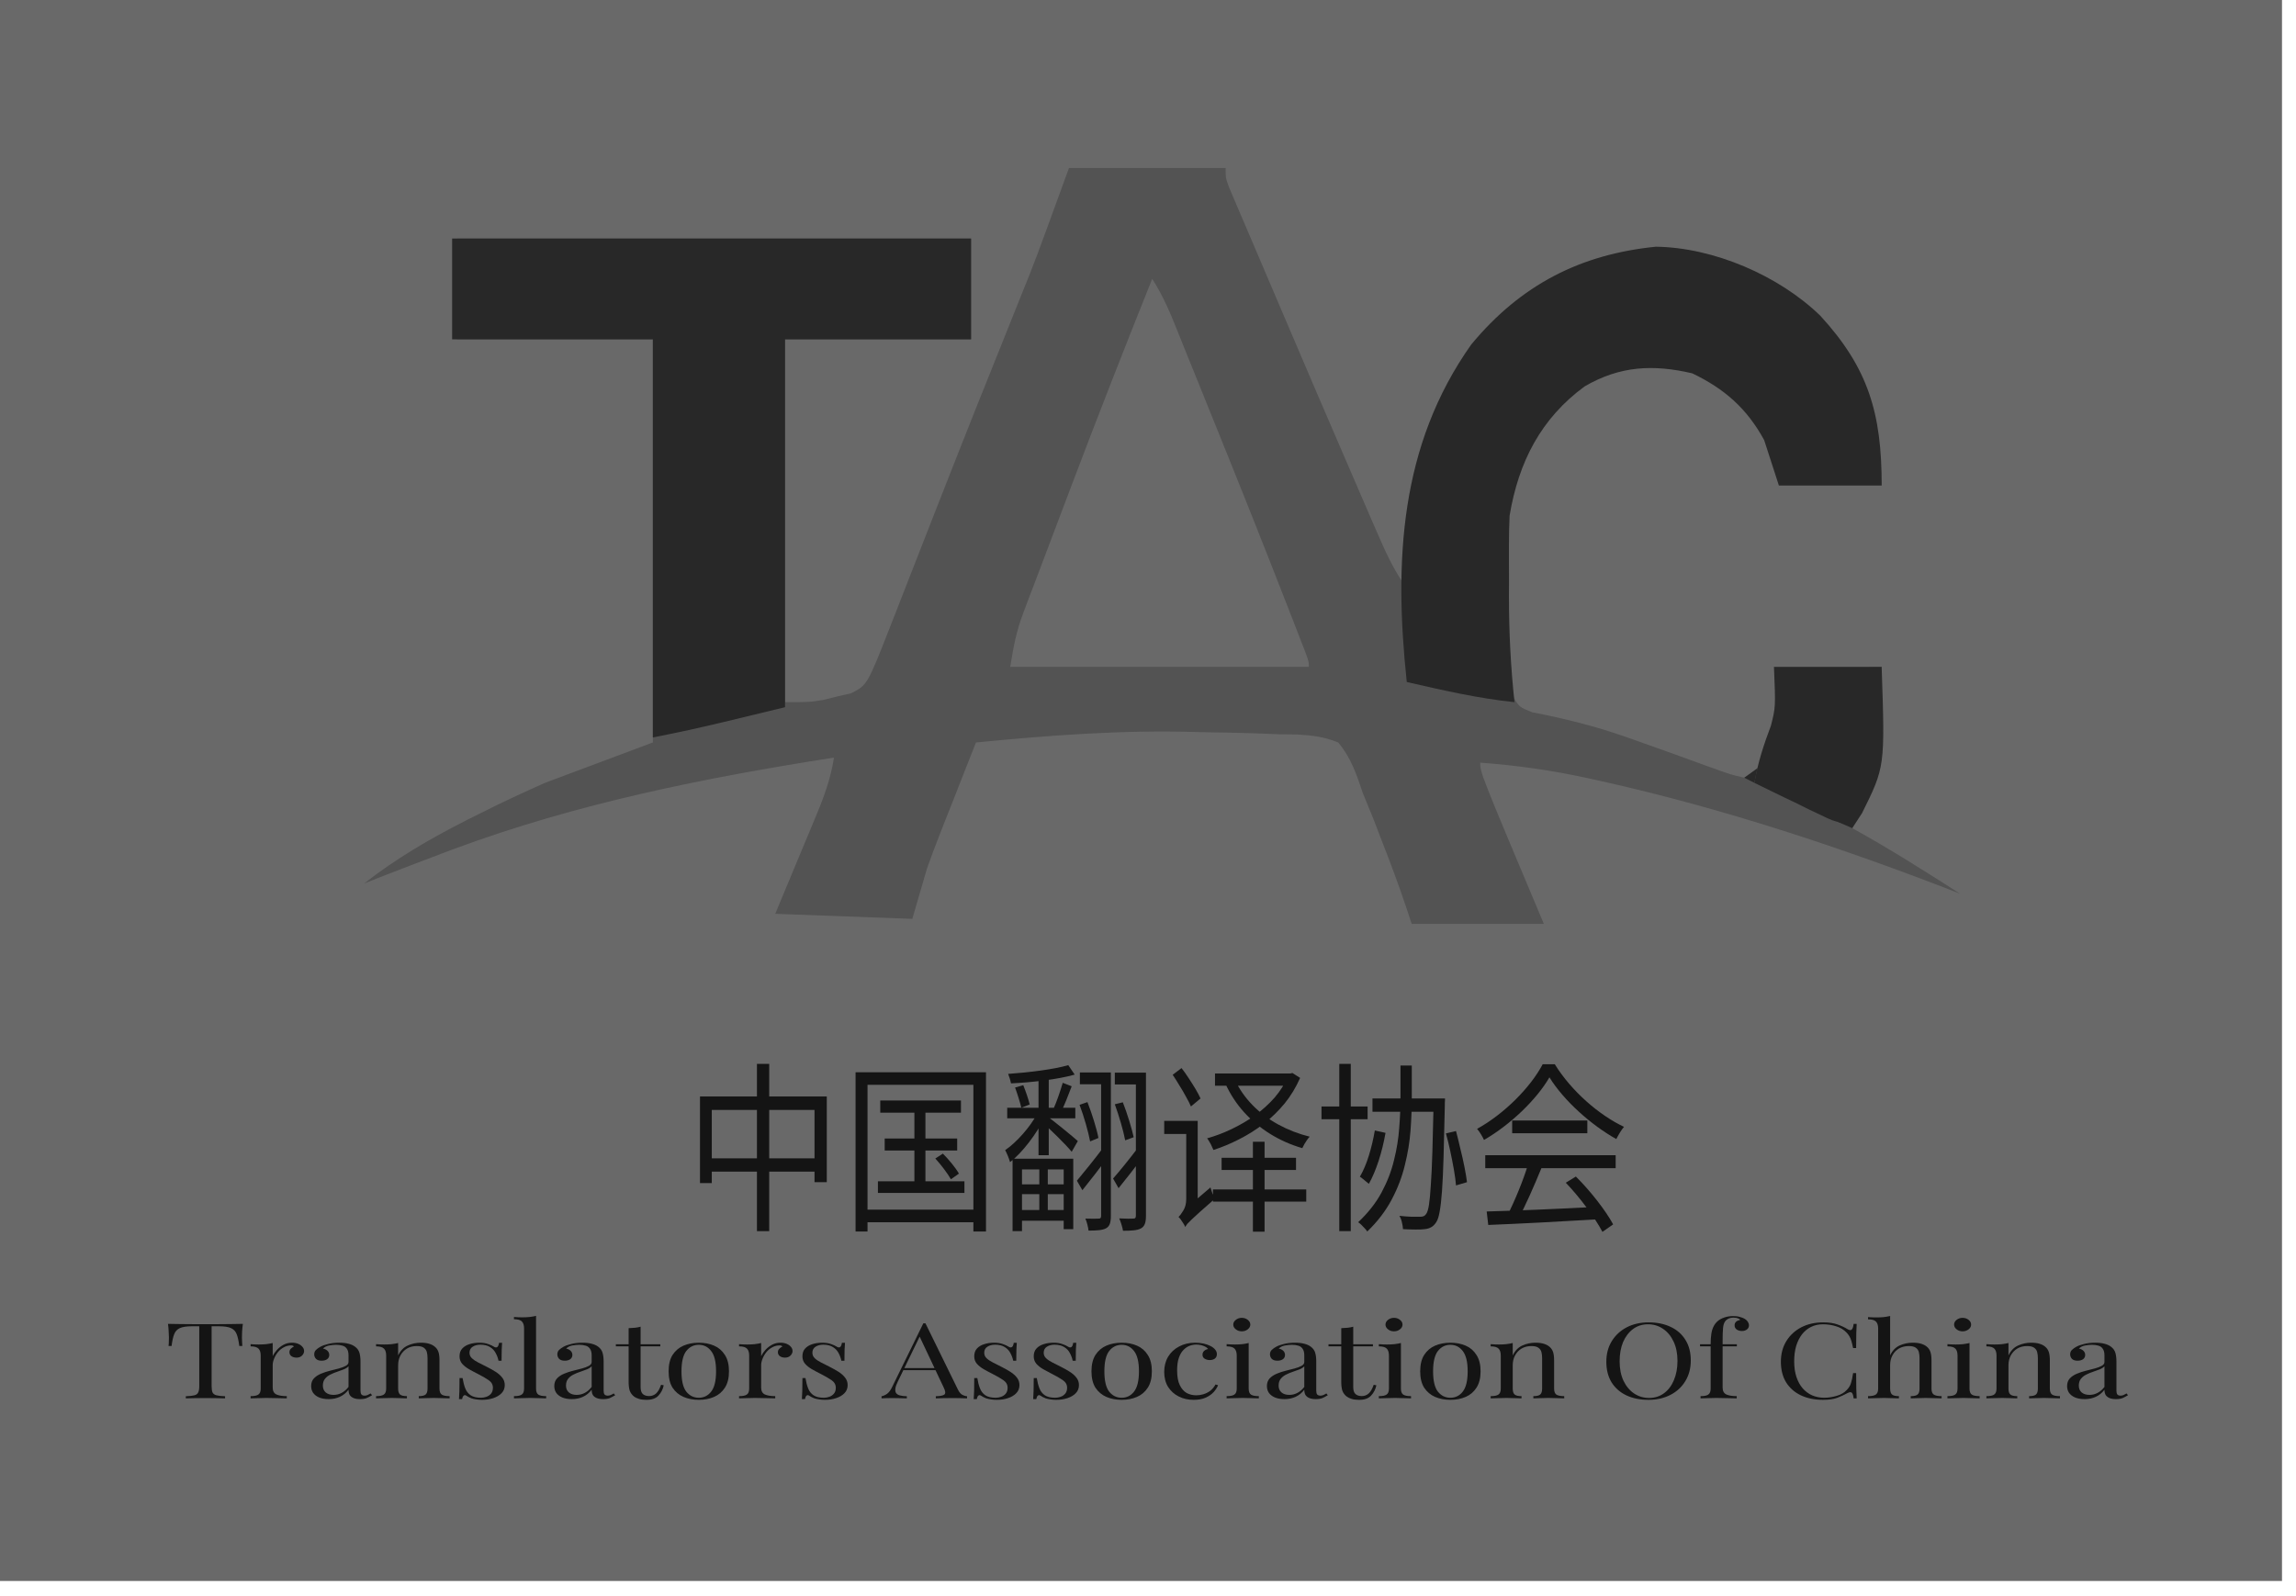<svg width="82" height="57" viewBox="0 0 82 57" fill="none" xmlns="http://www.w3.org/2000/svg">
<rect width="81.5" height="56.47" fill="#696969"/>
<g clip-path="url(#clip0_3_341)">
<path d="M66.153 29.58C66.206 29.449 66.258 29.319 66.311 29.184C66.993 27.395 67.124 25.723 67.203 23.82C65.386 23.91 65.386 23.91 63.531 24V25.44C63.396 26.002 63.396 26.002 63.214 26.498C63.155 26.664 63.097 26.831 63.036 27.002C62.831 27.42 62.831 27.42 62.307 27.78C61.81 27.667 61.81 27.667 61.207 27.447C61.044 27.389 61.044 27.389 60.878 27.33C60.527 27.204 60.177 27.076 59.826 26.948C59.35 26.776 58.873 26.606 58.395 26.437C58.278 26.396 58.163 26.354 58.042 26.313C56.951 25.931 55.857 25.66 54.725 25.442C54.264 25.26 54.264 25.26 54.031 24.869C53.379 22.042 53.218 18.242 54.675 15.661C55.488 14.451 56.554 13.447 57.936 13.02C59.562 12.815 60.801 13.198 62.088 14.224C62.742 14.842 63.218 15.585 63.531 16.44V17.34H67.203C66.9 14.687 66.368 12.565 64.284 10.815C62.462 9.503 60.163 8.756 57.955 9.15C55.6 9.697 53.692 10.842 52.286 12.908C52.124 13.182 51.966 13.459 51.816 13.74C51.739 13.88 51.662 14.023 51.583 14.168C50.599 16.172 50.207 18.533 50.068 20.76C49.732 20.242 49.499 19.75 49.254 19.183C49.162 18.973 49.071 18.762 48.976 18.546C48.879 18.316 48.779 18.087 48.679 17.858C48.578 17.621 48.475 17.385 48.371 17.147C47.494 15.119 46.621 13.087 45.756 11.053C45.509 10.471 45.261 9.892 45.013 9.312C44.852 8.932 44.689 8.552 44.527 8.171C44.413 7.906 44.413 7.906 44.296 7.634C44.228 7.472 44.159 7.31 44.088 7.143C44.026 6.999 43.965 6.857 43.902 6.709C43.773 6.36 43.773 6.36 43.773 6H38.178C36.975 9.303 36.975 9.303 36.519 10.432C36.44 10.628 36.44 10.628 36.359 10.829C36.248 11.108 36.136 11.387 36.024 11.666C35.72 12.424 35.415 13.182 35.113 13.94C35.05 14.098 34.987 14.257 34.92 14.419C34.445 15.61 33.975 16.805 33.506 18.001C33.438 18.172 33.371 18.344 33.301 18.523C33.037 19.198 32.773 19.873 32.509 20.548C32.328 21.016 32.144 21.482 31.962 21.948C31.908 22.085 31.855 22.223 31.799 22.364C30.974 24.47 30.974 24.47 30.394 24.763C30.229 24.801 30.065 24.839 29.894 24.878C29.731 24.918 29.567 24.958 29.399 25.001C28.911 25.08 28.911 25.08 28.037 25.08V12.12H34.681V8.52H16.322V12.12H23.316V26.52C22.047 26.995 20.777 27.47 19.469 27.96C18.691 28.307 17.932 28.655 17.175 29.04C16.901 29.177 16.901 29.177 16.621 29.317C15.343 29.967 14.138 30.669 13 31.56C13.159 31.497 13.318 31.434 13.483 31.367C14.252 31.065 15.025 30.772 15.797 30.48C15.934 30.43 16.069 30.377 16.208 30.325C20.616 28.691 25.168 27.782 29.785 27.06C29.672 27.782 29.453 28.399 29.173 29.072C29.095 29.26 29.018 29.447 28.937 29.641C28.789 29.994 28.789 29.994 28.638 30.356C28.324 31.11 28.011 31.864 27.687 32.64C29.303 32.699 30.918 32.759 32.583 32.82C32.756 32.226 32.929 31.632 33.107 31.02C33.245 30.631 33.391 30.244 33.541 29.859C33.618 29.663 33.695 29.465 33.775 29.261C33.854 29.063 33.933 28.864 34.015 28.658C34.095 28.451 34.176 28.244 34.26 28.032C34.457 27.528 34.657 27.024 34.856 26.52C37.477 26.263 40.08 26.068 42.713 26.146C43.093 26.156 43.472 26.164 43.852 26.167C44.474 26.178 45.097 26.201 45.717 26.228C45.911 26.23 46.105 26.232 46.306 26.234C46.854 26.264 47.284 26.313 47.794 26.52C48.247 27.062 48.447 27.649 48.669 28.32C48.795 28.63 48.92 28.937 49.048 29.245C49.167 29.551 49.284 29.857 49.401 30.165C49.461 30.32 49.52 30.475 49.583 30.633C49.884 31.418 50.157 32.197 50.417 33H55.138C52.865 27.6 52.865 27.6 52.865 27.24C54.162 27.337 55.418 27.514 56.691 27.791C56.869 27.83 57.047 27.87 57.231 27.91C61.595 28.889 65.826 30.293 70 31.92C68.734 31.108 67.468 30.307 66.153 29.58ZM36.08 23.82C36.2 23.071 36.297 22.549 36.554 21.871C36.617 21.707 36.678 21.543 36.741 21.374C36.807 21.199 36.874 21.025 36.944 20.845C37.013 20.659 37.083 20.474 37.155 20.285C37.302 19.892 37.452 19.5 37.601 19.108C37.823 18.523 38.045 17.936 38.265 17.351C39.203 14.876 40.166 12.413 41.15 9.96C41.553 10.581 41.815 11.231 42.091 11.918C42.15 12.066 42.21 12.214 42.271 12.367C42.407 12.7 42.542 13.033 42.675 13.366C42.914 13.96 43.156 14.555 43.395 15.149C44.277 17.329 45.149 19.513 46.002 21.705C46.078 21.898 46.153 22.09 46.23 22.29C46.298 22.465 46.366 22.641 46.436 22.821C46.497 22.976 46.557 23.131 46.618 23.289C46.745 23.64 46.745 23.64 46.745 23.82H36.08Z" fill="#535353"/>
<path d="M16.147 8.52C22.206 8.52 28.439 8.52 34.681 8.52C34.681 9.708 34.681 10.896 34.681 12.12C32.488 12.12 30.296 12.12 28.037 12.12C28.037 16.456 28.037 20.792 28.037 25.26C24.365 26.16 24.19 26.16 23.316 26.34C23.316 21.647 23.316 16.955 23.316 12.12C20.95 12.12 18.585 12.12 16.147 12.12C16.147 10.932 16.147 9.744 16.147 8.52Z" fill="#282828"/>
<path d="M59.139 8.812C61.198 8.84 63.525 9.836 65.012 11.278C66.736 13.159 67.203 14.775 67.203 17.34C65.991 17.34 64.779 17.34 63.531 17.34C63.358 16.805 63.184 16.271 63.006 15.72C62.387 14.584 61.583 13.884 60.438 13.335C59.044 13.009 57.857 13.067 56.598 13.799C55.035 14.942 54.234 16.501 53.914 18.42C53.898 18.767 53.891 19.115 53.891 19.462C53.891 19.662 53.891 19.86 53.891 20.067C53.893 20.377 53.893 20.377 53.893 20.693C53.893 20.897 53.891 21.098 53.891 21.307C53.891 22.574 53.954 23.82 54.089 25.08C52.785 24.945 51.52 24.653 50.242 24.36C49.784 20.06 49.987 15.916 52.545 12.305C54.315 10.169 56.444 9.082 59.139 8.812Z" fill="#282828"/>
<path d="M63.356 23.82C64.625 23.82 65.895 23.82 67.202 23.82C67.323 27.388 67.323 27.388 66.503 29.04C66.187 29.265 66.187 29.265 65.804 29.4C65.435 29.308 65.435 29.308 65.047 29.121C64.837 29.022 64.837 29.022 64.624 28.921C64.478 28.849 64.335 28.777 64.186 28.703C64.04 28.633 63.893 28.563 63.74 28.491C63.377 28.316 63.017 28.14 62.656 27.962C62.782 27.242 62.989 26.601 63.247 25.922C63.415 25.26 63.415 25.26 63.356 23.82Z" fill="#282828"/>
<path d="M66.153 29.58L66.503 29.04H65.671L65.645 29.36L66.153 29.58Z" fill="#282828"/>
<path d="M62.763 27.442L62.294 27.778L62.656 27.96L62.763 27.442Z" fill="#282828"/>
</g>
<path d="M25 39.164H29.528V42.225H29.09V39.645H25.421V42.258H25V39.164ZM25.225 41.374H29.343V41.848H25.225V41.374ZM27.034 38H27.472V43.974H27.034V38Z" fill="#141414"/>
<path d="M31.438 39.307H34.32V39.742H31.438V39.307ZM31.596 40.665H34.185V41.094H31.596V40.665ZM31.354 42.193H34.444V42.609H31.354V42.193ZM32.657 39.443H33.051V42.414H32.657V39.443ZM33.404 41.38L33.674 41.205C33.888 41.419 34.135 41.718 34.247 41.92L33.961 42.121C33.848 41.92 33.607 41.601 33.404 41.38ZM30.556 38.299H35.214V43.987H34.764V38.748H30.983V43.987H30.556V38.299ZM30.787 43.207H34.972V43.656H30.787V43.207Z" fill="#141414"/>
<path d="M35.972 39.567H38.404V39.944H35.972V39.567ZM36.36 42.303H38.107V42.654H36.36V42.303ZM36.354 43.22H38.09V43.603H36.354V43.22ZM37.09 38.481H37.455V41.263H37.09V38.481ZM37.118 41.601H37.421V43.422H37.118V41.601ZM38.152 38.045L38.382 38.383C37.786 38.553 36.854 38.663 36.107 38.696C36.09 38.598 36.045 38.455 36.006 38.358C36.742 38.306 37.652 38.195 38.152 38.045ZM37.41 39.879C37.612 40.022 38.331 40.607 38.494 40.756L38.275 41.14C38.079 40.893 37.466 40.295 37.225 40.093L37.41 39.879ZM36.253 38.845L36.545 38.761C36.635 38.982 36.736 39.281 36.775 39.45L36.477 39.567C36.433 39.385 36.337 39.073 36.253 38.845ZM37.955 38.676L38.275 38.8C38.152 39.125 38.011 39.489 37.888 39.729L37.618 39.619C37.736 39.365 37.876 38.949 37.955 38.676ZM37.045 39.775L37.298 39.937C37.017 40.503 36.511 41.172 36.073 41.51C36.039 41.38 35.961 41.198 35.899 41.081C36.303 40.808 36.798 40.249 37.045 39.775ZM36.163 41.387H38.331V43.903H37.989V41.77H36.5V43.974H36.163V41.387ZM38.567 38.306H39.534V38.728H38.567V38.306ZM39.326 38.306H39.674V43.422C39.674 43.662 39.635 43.798 39.506 43.87C39.382 43.941 39.174 43.955 38.876 43.955C38.865 43.837 38.815 43.642 38.764 43.526C38.977 43.532 39.18 43.532 39.242 43.526C39.303 43.526 39.326 43.506 39.326 43.422V38.306ZM39.815 38.312H40.697V38.735H39.815V38.312ZM40.567 38.312H40.927V43.422C40.927 43.669 40.882 43.805 40.747 43.877C40.618 43.948 40.41 43.961 40.107 43.961C40.09 43.844 40.028 43.642 39.972 43.519C40.197 43.532 40.416 43.532 40.477 43.526C40.545 43.526 40.567 43.499 40.567 43.415V38.312ZM38.556 39.463L38.837 39.365C39 39.781 39.169 40.321 39.23 40.646L38.933 40.769C38.871 40.438 38.714 39.879 38.556 39.463ZM39.815 39.443L40.101 39.372C40.258 39.768 40.421 40.308 40.489 40.62L40.185 40.73C40.124 40.399 39.966 39.859 39.815 39.443ZM39.753 42.095C39.977 41.842 40.326 41.413 40.657 40.977L40.831 41.302C40.545 41.692 40.23 42.095 39.949 42.44L39.753 42.095ZM38.461 42.173C38.702 41.887 39.079 41.419 39.438 40.945L39.612 41.276C39.298 41.699 38.949 42.147 38.657 42.511L38.461 42.173Z" fill="#141414"/>
<path d="M41.882 38.39L42.197 38.15C42.283 38.258 42.369 38.379 42.455 38.514C42.541 38.644 42.622 38.771 42.697 38.897C42.772 39.023 42.831 39.135 42.876 39.235L42.534 39.521C42.492 39.422 42.434 39.307 42.359 39.177C42.288 39.042 42.21 38.908 42.124 38.774C42.041 38.635 41.961 38.507 41.882 38.39ZM42.326 43.825L42.247 43.363L42.348 43.168L43.23 42.414C43.249 42.479 43.273 42.553 43.303 42.635C43.337 42.713 43.365 42.774 43.388 42.817C43.174 43.003 43.002 43.155 42.871 43.272C42.74 43.389 42.639 43.482 42.567 43.551C42.496 43.621 42.442 43.675 42.404 43.714C42.371 43.757 42.345 43.794 42.326 43.825ZM41.579 40.035H42.64V40.503H41.579V40.035ZM43.393 38.344H46.129V38.78H43.393V38.344ZM46.006 38.344H46.084L46.157 38.325L46.433 38.501C46.286 38.834 46.103 39.138 45.882 39.411C45.661 39.679 45.412 39.922 45.135 40.139C44.858 40.351 44.566 40.535 44.258 40.691C43.955 40.847 43.648 40.975 43.337 41.075C43.322 41.036 43.301 40.99 43.275 40.938C43.253 40.886 43.227 40.836 43.197 40.789C43.167 40.737 43.139 40.693 43.112 40.659C43.408 40.576 43.7 40.466 43.989 40.327C44.281 40.188 44.558 40.026 44.82 39.84C45.082 39.649 45.316 39.437 45.523 39.203C45.728 38.964 45.889 38.706 46.006 38.429V38.344ZM44.09 38.546C44.251 38.888 44.464 39.196 44.73 39.469C44.996 39.742 45.303 39.974 45.652 40.165C46 40.355 46.374 40.501 46.775 40.6C46.745 40.631 46.714 40.67 46.68 40.717C46.646 40.765 46.614 40.815 46.584 40.867C46.558 40.919 46.534 40.966 46.511 41.01C46.107 40.893 45.728 40.726 45.376 40.509C45.024 40.292 44.71 40.032 44.433 39.729C44.159 39.426 43.934 39.081 43.758 38.696L44.09 38.546ZM43.629 41.354H46.286V41.79H43.629V41.354ZM43.32 42.485H46.652V42.921H43.32V42.485ZM44.747 40.782H45.163V43.993H44.747V40.782ZM42.326 43.825C42.315 43.785 42.294 43.744 42.264 43.701C42.234 43.658 42.204 43.612 42.174 43.565C42.144 43.521 42.116 43.489 42.09 43.467C42.142 43.419 42.2 43.341 42.264 43.233C42.331 43.125 42.365 42.99 42.365 42.83V40.035H42.775V43.187C42.775 43.187 42.76 43.203 42.73 43.233C42.7 43.263 42.663 43.304 42.618 43.356C42.573 43.404 42.528 43.456 42.483 43.513C42.438 43.569 42.401 43.625 42.371 43.681C42.341 43.738 42.326 43.785 42.326 43.825Z" fill="#141414"/>
<path d="M47.197 39.521H48.843V39.976H47.197V39.521ZM47.831 38H48.242V43.974H47.831V38ZM49.017 39.235H51.36V39.71H49.017V39.235ZM51.202 39.235H51.607C51.607 39.235 51.607 39.252 51.607 39.287C51.607 39.317 51.605 39.352 51.601 39.391C51.601 39.43 51.601 39.461 51.601 39.482C51.586 40.206 51.571 40.819 51.556 41.322C51.541 41.82 51.523 42.227 51.5 42.544C51.477 42.86 51.449 43.105 51.416 43.278C51.386 43.452 51.346 43.575 51.298 43.649C51.242 43.736 51.182 43.796 51.118 43.831C51.054 43.87 50.976 43.894 50.882 43.903C50.796 43.916 50.682 43.92 50.539 43.916C50.401 43.916 50.257 43.911 50.107 43.903C50.103 43.829 50.09 43.746 50.067 43.656C50.049 43.569 50.019 43.493 49.977 43.428C50.142 43.445 50.292 43.456 50.427 43.461C50.562 43.461 50.657 43.461 50.714 43.461C50.766 43.461 50.809 43.454 50.843 43.441C50.876 43.428 50.906 43.402 50.933 43.363C50.974 43.311 51.008 43.203 51.034 43.038C51.06 42.873 51.082 42.635 51.101 42.323C51.124 42.011 51.142 41.612 51.157 41.127C51.172 40.641 51.187 40.048 51.202 39.346V39.235ZM49.101 40.379L49.483 40.464C49.423 40.806 49.341 41.14 49.236 41.465C49.131 41.785 49.015 42.059 48.888 42.284C48.865 42.262 48.833 42.236 48.792 42.206C48.755 42.171 48.715 42.139 48.674 42.108C48.633 42.074 48.597 42.048 48.567 42.03C48.691 41.818 48.798 41.567 48.888 41.276C48.977 40.986 49.049 40.687 49.101 40.379ZM51.64 40.483L52 40.399C52.052 40.594 52.105 40.806 52.157 41.036C52.214 41.261 52.262 41.478 52.303 41.686C52.345 41.894 52.374 42.074 52.393 42.225L52 42.342C51.989 42.186 51.964 42.002 51.927 41.79C51.889 41.573 51.846 41.352 51.798 41.127C51.749 40.897 51.697 40.683 51.64 40.483ZM50.017 38.059H50.421V39.222C50.421 39.586 50.406 39.972 50.376 40.379C50.346 40.782 50.279 41.194 50.174 41.614C50.073 42.035 49.916 42.446 49.702 42.849C49.489 43.252 49.199 43.632 48.831 43.987C48.809 43.952 48.777 43.913 48.736 43.87C48.699 43.831 48.659 43.79 48.618 43.746C48.577 43.708 48.539 43.677 48.506 43.656C48.861 43.322 49.141 42.966 49.343 42.589C49.545 42.212 49.693 41.829 49.786 41.439C49.884 41.049 49.946 40.665 49.972 40.288C50.002 39.911 50.017 39.556 50.017 39.222V38.059Z" fill="#141414"/>
<path d="M53.096 43.272C54.073 43.246 55.64 43.181 57.101 43.103L57.084 43.551C55.669 43.636 54.146 43.714 53.152 43.753L53.096 43.272ZM53.045 41.263H57.702V41.725H53.045V41.263ZM54.006 40.022H56.691V40.477H54.006V40.022ZM54.584 41.556L55.056 41.712C54.798 42.336 54.472 43.096 54.197 43.584L53.82 43.441C54.084 42.934 54.416 42.128 54.584 41.556ZM55.921 42.245L56.281 42.024C56.798 42.537 57.348 43.239 57.612 43.733L57.23 44C56.977 43.513 56.421 42.765 55.921 42.245ZM55.337 38.481C54.876 39.274 53.955 40.165 53 40.717C52.949 40.6 52.843 40.425 52.753 40.321C53.719 39.788 54.657 38.845 55.096 38.013H55.528C56.124 38.975 57.107 39.827 58 40.249C57.899 40.366 57.798 40.542 57.725 40.685C56.848 40.197 55.859 39.326 55.337 38.481Z" fill="#141414"/>
<path d="M8.674 47.286C8.661 47.381 8.652 47.474 8.646 47.564C8.642 47.652 8.641 47.719 8.641 47.767C8.641 47.827 8.642 47.883 8.646 47.936C8.649 47.989 8.652 48.035 8.655 48.075H8.546C8.524 47.9 8.494 47.762 8.456 47.662C8.418 47.559 8.351 47.485 8.256 47.44C8.161 47.395 8.014 47.372 7.814 47.372H7.558V49.511C7.558 49.611 7.569 49.687 7.591 49.737C7.617 49.787 7.664 49.821 7.734 49.838C7.803 49.856 7.905 49.867 8.038 49.872V49.947C7.955 49.942 7.851 49.94 7.724 49.94C7.598 49.937 7.469 49.936 7.339 49.936C7.197 49.936 7.062 49.937 6.936 49.94C6.812 49.94 6.712 49.942 6.636 49.947V49.872C6.769 49.867 6.871 49.856 6.94 49.838C7.01 49.821 7.056 49.787 7.078 49.737C7.104 49.687 7.116 49.611 7.116 49.511V47.372H6.86C6.663 47.372 6.516 47.395 6.418 47.44C6.323 47.485 6.256 47.559 6.218 47.662C6.18 47.762 6.15 47.9 6.128 48.075H6.019C6.025 48.035 6.029 47.989 6.029 47.936C6.032 47.883 6.033 47.827 6.033 47.767C6.033 47.719 6.03 47.652 6.024 47.564C6.021 47.474 6.013 47.381 6 47.286C6.133 47.288 6.277 47.291 6.432 47.293C6.591 47.296 6.749 47.297 6.907 47.297C7.066 47.297 7.21 47.297 7.339 47.297C7.469 47.297 7.612 47.297 7.767 47.297C7.925 47.297 8.084 47.296 8.242 47.293C8.4 47.291 8.544 47.288 8.674 47.286Z" fill="#141414"/>
<path d="M10.427 47.959C10.513 47.959 10.587 47.972 10.65 48C10.717 48.028 10.768 48.064 10.803 48.109C10.841 48.152 10.86 48.2 10.86 48.256C10.86 48.318 10.834 48.373 10.784 48.421C10.736 48.469 10.671 48.492 10.589 48.492C10.522 48.492 10.464 48.476 10.413 48.444C10.362 48.408 10.337 48.36 10.337 48.297C10.337 48.249 10.353 48.209 10.384 48.177C10.419 48.142 10.457 48.114 10.498 48.094C10.476 48.069 10.443 48.056 10.399 48.056C10.301 48.056 10.21 48.08 10.128 48.128C10.046 48.173 9.976 48.232 9.919 48.304C9.862 48.377 9.818 48.455 9.786 48.538C9.754 48.618 9.739 48.693 9.739 48.763V49.56C9.739 49.683 9.783 49.766 9.872 49.808C9.963 49.848 10.087 49.868 10.242 49.868V49.947C10.169 49.945 10.066 49.942 9.933 49.94C9.8 49.935 9.659 49.932 9.511 49.932C9.403 49.932 9.295 49.935 9.188 49.94C9.083 49.942 9.004 49.945 8.95 49.947V49.868C9.08 49.868 9.172 49.85 9.226 49.812C9.283 49.774 9.311 49.703 9.311 49.598V48.421C9.311 48.308 9.286 48.226 9.235 48.173C9.184 48.118 9.089 48.09 8.95 48.09V48.011C9.051 48.019 9.15 48.023 9.245 48.023C9.336 48.023 9.423 48.019 9.506 48.011C9.591 48.001 9.669 47.987 9.739 47.97V48.44C9.773 48.367 9.822 48.294 9.886 48.222C9.952 48.147 10.031 48.084 10.123 48.034C10.215 47.984 10.316 47.959 10.427 47.959Z" fill="#141414"/>
<path d="M11.74 49.974C11.61 49.974 11.497 49.955 11.402 49.917C11.307 49.877 11.235 49.822 11.184 49.752C11.136 49.682 11.113 49.6 11.113 49.508C11.113 49.397 11.144 49.307 11.208 49.237C11.274 49.167 11.358 49.11 11.459 49.068C11.561 49.025 11.667 48.99 11.778 48.962C11.892 48.932 11.999 48.905 12.101 48.88C12.202 48.852 12.284 48.821 12.348 48.786C12.414 48.751 12.447 48.704 12.447 48.647V48.413C12.447 48.308 12.427 48.228 12.386 48.173C12.348 48.118 12.295 48.081 12.229 48.064C12.162 48.044 12.088 48.034 12.006 48.034C11.927 48.034 11.841 48.043 11.749 48.06C11.661 48.078 11.589 48.114 11.535 48.169C11.596 48.179 11.648 48.204 11.692 48.244C11.736 48.285 11.759 48.336 11.759 48.398C11.759 48.461 11.733 48.511 11.683 48.549C11.632 48.584 11.567 48.602 11.488 48.602C11.396 48.602 11.328 48.579 11.284 48.534C11.242 48.486 11.222 48.434 11.222 48.376C11.222 48.311 11.242 48.258 11.284 48.218C11.325 48.178 11.377 48.14 11.44 48.105C11.513 48.065 11.607 48.031 11.721 48.004C11.838 47.974 11.969 47.959 12.115 47.959C12.245 47.959 12.355 47.971 12.447 47.996C12.539 48.019 12.615 48.053 12.675 48.098C12.758 48.158 12.812 48.232 12.837 48.319C12.862 48.405 12.875 48.508 12.875 48.628V49.673C12.875 49.736 12.886 49.781 12.908 49.808C12.933 49.836 12.971 49.85 13.022 49.85C13.057 49.85 13.09 49.843 13.122 49.831C13.153 49.818 13.191 49.798 13.236 49.771L13.288 49.835C13.222 49.875 13.158 49.908 13.098 49.936C13.038 49.961 12.957 49.974 12.856 49.974C12.764 49.974 12.688 49.961 12.628 49.936C12.568 49.911 12.522 49.875 12.49 49.827C12.462 49.777 12.447 49.714 12.447 49.639C12.362 49.752 12.259 49.836 12.139 49.891C12.021 49.946 11.889 49.974 11.74 49.974ZM11.911 49.823C12.015 49.823 12.112 49.8 12.2 49.752C12.292 49.704 12.374 49.633 12.447 49.538V48.801C12.409 48.843 12.354 48.88 12.281 48.91C12.208 48.937 12.129 48.966 12.044 48.996C11.958 49.024 11.876 49.058 11.797 49.098C11.721 49.135 11.657 49.185 11.607 49.248C11.556 49.311 11.531 49.392 11.531 49.492C11.531 49.593 11.564 49.673 11.63 49.733C11.7 49.793 11.793 49.823 11.911 49.823Z" fill="#141414"/>
<path d="M15.027 47.959C15.147 47.959 15.247 47.971 15.326 47.996C15.408 48.021 15.476 48.056 15.53 48.102C15.59 48.152 15.633 48.214 15.659 48.289C15.684 48.365 15.696 48.466 15.696 48.594V49.598C15.696 49.703 15.723 49.774 15.777 49.812C15.834 49.85 15.928 49.868 16.057 49.868V49.947C16.004 49.945 15.921 49.942 15.81 49.94C15.7 49.935 15.592 49.932 15.488 49.932C15.383 49.932 15.28 49.935 15.179 49.94C15.081 49.942 15.006 49.945 14.956 49.947V49.868C15.069 49.868 15.15 49.85 15.198 49.812C15.245 49.774 15.269 49.703 15.269 49.598V48.511C15.269 48.434 15.261 48.362 15.245 48.297C15.229 48.232 15.193 48.179 15.136 48.139C15.082 48.099 14.998 48.079 14.884 48.079C14.751 48.079 14.634 48.109 14.533 48.169C14.435 48.229 14.357 48.312 14.3 48.417C14.246 48.52 14.219 48.635 14.219 48.763V49.598C14.219 49.703 14.243 49.774 14.29 49.812C14.338 49.85 14.419 49.868 14.533 49.868V49.947C14.482 49.945 14.406 49.942 14.305 49.94C14.207 49.935 14.105 49.932 14.001 49.932C13.896 49.932 13.789 49.935 13.678 49.94C13.567 49.942 13.485 49.945 13.431 49.947V49.868C13.561 49.868 13.652 49.85 13.706 49.812C13.763 49.774 13.792 49.703 13.792 49.598V48.421C13.792 48.308 13.767 48.226 13.716 48.173C13.665 48.118 13.57 48.09 13.431 48.09V48.011C13.532 48.019 13.63 48.023 13.725 48.023C13.817 48.023 13.904 48.019 13.986 48.011C14.072 48.001 14.15 47.987 14.219 47.97V48.413C14.302 48.243 14.416 48.125 14.561 48.06C14.71 47.992 14.865 47.959 15.027 47.959Z" fill="#141414"/>
<path d="M17.115 47.959C17.242 47.959 17.349 47.975 17.438 48.008C17.527 48.04 17.592 48.07 17.633 48.098C17.737 48.165 17.801 48.12 17.823 47.962H17.932C17.926 48.033 17.921 48.117 17.918 48.214C17.915 48.309 17.913 48.439 17.913 48.602H17.804C17.785 48.509 17.752 48.419 17.704 48.331C17.66 48.243 17.593 48.172 17.505 48.117C17.416 48.059 17.3 48.03 17.158 48.03C17.047 48.03 16.954 48.055 16.878 48.105C16.805 48.153 16.768 48.224 16.768 48.319C16.768 48.395 16.797 48.46 16.854 48.515C16.911 48.568 16.985 48.618 17.077 48.665C17.169 48.711 17.269 48.761 17.376 48.816C17.497 48.876 17.606 48.937 17.704 49C17.802 49.063 17.88 49.132 17.937 49.207C17.997 49.282 18.027 49.371 18.027 49.474C18.027 49.589 17.989 49.685 17.913 49.763C17.837 49.841 17.737 49.9 17.614 49.94C17.494 49.98 17.36 50 17.215 50C17.145 50 17.079 49.995 17.015 49.985C16.955 49.977 16.897 49.965 16.84 49.947C16.808 49.935 16.775 49.92 16.74 49.902C16.708 49.885 16.677 49.866 16.645 49.846C16.613 49.826 16.585 49.827 16.559 49.85C16.534 49.87 16.515 49.911 16.502 49.974H16.393C16.399 49.894 16.404 49.796 16.407 49.681C16.411 49.565 16.412 49.412 16.412 49.222H16.521C16.544 49.362 16.575 49.485 16.616 49.59C16.657 49.696 16.723 49.778 16.811 49.838C16.9 49.896 17.023 49.925 17.182 49.925C17.245 49.925 17.308 49.913 17.372 49.891C17.438 49.868 17.494 49.831 17.538 49.778C17.582 49.726 17.604 49.655 17.604 49.568C17.604 49.457 17.554 49.367 17.452 49.297C17.351 49.227 17.223 49.153 17.068 49.075C16.954 49.017 16.846 48.96 16.745 48.902C16.646 48.845 16.566 48.779 16.502 48.707C16.442 48.634 16.412 48.546 16.412 48.444C16.412 48.331 16.444 48.239 16.507 48.169C16.574 48.096 16.661 48.044 16.768 48.011C16.876 47.976 16.992 47.959 17.115 47.959Z" fill="#141414"/>
<path d="M19.145 47V49.598C19.145 49.703 19.171 49.774 19.225 49.812C19.282 49.85 19.376 49.868 19.506 49.868V49.947C19.452 49.945 19.369 49.942 19.259 49.94C19.151 49.935 19.042 49.932 18.931 49.932C18.823 49.932 18.714 49.935 18.603 49.94C18.492 49.942 18.41 49.945 18.356 49.947V49.868C18.486 49.868 18.578 49.85 18.632 49.812C18.689 49.774 18.717 49.703 18.717 49.598V47.451C18.717 47.338 18.692 47.256 18.641 47.203C18.59 47.148 18.495 47.12 18.356 47.12V47.041C18.457 47.049 18.556 47.053 18.651 47.053C18.742 47.053 18.829 47.049 18.912 47.041C18.997 47.031 19.075 47.017 19.145 47Z" fill="#141414"/>
<path d="M20.423 49.974C20.293 49.974 20.181 49.955 20.086 49.917C19.991 49.877 19.918 49.822 19.867 49.752C19.82 49.682 19.796 49.6 19.796 49.508C19.796 49.397 19.828 49.307 19.891 49.237C19.957 49.167 20.041 49.11 20.143 49.068C20.244 49.025 20.35 48.99 20.461 48.962C20.575 48.932 20.683 48.905 20.784 48.88C20.885 48.852 20.968 48.821 21.031 48.786C21.097 48.751 21.131 48.704 21.131 48.647V48.413C21.131 48.308 21.11 48.228 21.069 48.173C21.031 48.118 20.979 48.081 20.912 48.064C20.846 48.044 20.771 48.034 20.689 48.034C20.61 48.034 20.524 48.043 20.432 48.06C20.344 48.078 20.272 48.114 20.219 48.169C20.279 48.179 20.331 48.204 20.375 48.244C20.42 48.285 20.442 48.336 20.442 48.398C20.442 48.461 20.416 48.511 20.366 48.549C20.315 48.584 20.25 48.602 20.171 48.602C20.079 48.602 20.011 48.579 19.967 48.534C19.926 48.486 19.905 48.434 19.905 48.376C19.905 48.311 19.926 48.258 19.967 48.218C20.008 48.178 20.06 48.14 20.124 48.105C20.196 48.065 20.29 48.031 20.404 48.004C20.521 47.974 20.652 47.959 20.798 47.959C20.928 47.959 21.039 47.971 21.131 47.996C21.222 48.019 21.298 48.053 21.359 48.098C21.441 48.158 21.495 48.232 21.52 48.319C21.545 48.405 21.558 48.508 21.558 48.628V49.673C21.558 49.736 21.569 49.781 21.591 49.808C21.617 49.836 21.655 49.85 21.705 49.85C21.74 49.85 21.773 49.843 21.805 49.831C21.837 49.818 21.875 49.798 21.919 49.771L21.971 49.835C21.905 49.875 21.841 49.908 21.781 49.936C21.721 49.961 21.64 49.974 21.539 49.974C21.447 49.974 21.371 49.961 21.311 49.936C21.251 49.911 21.205 49.875 21.173 49.827C21.145 49.777 21.131 49.714 21.131 49.639C21.045 49.752 20.942 49.836 20.822 49.891C20.705 49.946 20.572 49.974 20.423 49.974ZM20.594 49.823C20.698 49.823 20.795 49.8 20.884 49.752C20.975 49.704 21.058 49.633 21.131 49.538V48.801C21.093 48.843 21.037 48.88 20.964 48.91C20.892 48.937 20.812 48.966 20.727 48.996C20.641 49.024 20.559 49.058 20.48 49.098C20.404 49.135 20.34 49.185 20.29 49.248C20.239 49.311 20.214 49.392 20.214 49.492C20.214 49.593 20.247 49.673 20.314 49.733C20.383 49.793 20.477 49.823 20.594 49.823Z" fill="#141414"/>
<path d="M22.879 47.387V48.015H23.582V48.09H22.879V49.545C22.879 49.663 22.906 49.746 22.959 49.793C23.013 49.841 23.088 49.865 23.183 49.865C23.278 49.865 23.36 49.835 23.43 49.774C23.499 49.712 23.559 49.608 23.61 49.462L23.705 49.481C23.674 49.627 23.61 49.749 23.515 49.85C23.423 49.95 23.281 50 23.088 50C22.98 50 22.891 49.989 22.822 49.966C22.752 49.946 22.69 49.916 22.637 49.876C22.567 49.818 22.518 49.749 22.489 49.669C22.464 49.589 22.451 49.483 22.451 49.35V48.09H21.995V48.015H22.451V47.44C22.53 47.437 22.606 47.432 22.679 47.425C22.752 47.417 22.819 47.405 22.879 47.387Z" fill="#141414"/>
<path d="M24.957 47.959C25.16 47.959 25.341 47.994 25.503 48.064C25.665 48.134 25.793 48.244 25.888 48.395C25.986 48.545 26.035 48.741 26.035 48.981C26.035 49.222 25.986 49.417 25.888 49.568C25.793 49.715 25.665 49.825 25.503 49.895C25.341 49.965 25.16 50 24.957 50C24.757 50 24.575 49.965 24.411 49.895C24.249 49.825 24.119 49.715 24.021 49.568C23.926 49.417 23.879 49.222 23.879 48.981C23.879 48.741 23.926 48.545 24.021 48.395C24.119 48.244 24.249 48.134 24.411 48.064C24.575 47.994 24.757 47.959 24.957 47.959ZM24.957 48.034C24.776 48.034 24.628 48.108 24.51 48.256C24.396 48.404 24.339 48.645 24.339 48.981C24.339 49.317 24.396 49.559 24.51 49.707C24.628 49.852 24.776 49.925 24.957 49.925C25.137 49.925 25.285 49.852 25.398 49.707C25.516 49.559 25.574 49.317 25.574 48.981C25.574 48.645 25.516 48.404 25.398 48.256C25.285 48.108 25.137 48.034 24.957 48.034Z" fill="#141414"/>
<path d="M27.872 47.959C27.958 47.959 28.032 47.972 28.096 48C28.162 48.028 28.213 48.064 28.248 48.109C28.286 48.152 28.305 48.2 28.305 48.256C28.305 48.318 28.279 48.373 28.229 48.421C28.181 48.469 28.116 48.492 28.034 48.492C27.968 48.492 27.909 48.476 27.858 48.444C27.808 48.408 27.782 48.36 27.782 48.297C27.782 48.249 27.798 48.209 27.83 48.177C27.864 48.142 27.902 48.114 27.944 48.094C27.922 48.069 27.888 48.056 27.844 48.056C27.746 48.056 27.656 48.08 27.573 48.128C27.491 48.173 27.421 48.232 27.364 48.304C27.307 48.377 27.263 48.455 27.231 48.538C27.2 48.618 27.184 48.693 27.184 48.763V49.56C27.184 49.683 27.228 49.766 27.317 49.808C27.409 49.848 27.532 49.868 27.687 49.868V49.947C27.614 49.945 27.512 49.942 27.378 49.94C27.245 49.935 27.105 49.932 26.956 49.932C26.848 49.932 26.74 49.935 26.633 49.94C26.528 49.942 26.449 49.945 26.395 49.947V49.868C26.525 49.868 26.617 49.85 26.671 49.812C26.728 49.774 26.756 49.703 26.756 49.598V48.421C26.756 48.308 26.731 48.226 26.68 48.173C26.63 48.118 26.535 48.09 26.395 48.09V48.011C26.497 48.019 26.595 48.023 26.69 48.023C26.782 48.023 26.869 48.019 26.951 48.011C27.037 48.001 27.114 47.987 27.184 47.97V48.44C27.219 48.367 27.268 48.294 27.331 48.222C27.398 48.147 27.477 48.084 27.569 48.034C27.66 47.984 27.762 47.959 27.872 47.959Z" fill="#141414"/>
<path d="M29.361 47.959C29.487 47.959 29.595 47.975 29.684 48.008C29.772 48.04 29.837 48.07 29.878 48.098C29.983 48.165 30.046 48.12 30.068 47.962H30.178C30.171 48.033 30.166 48.117 30.163 48.214C30.16 48.309 30.159 48.439 30.159 48.602H30.049C30.03 48.509 29.997 48.419 29.95 48.331C29.905 48.243 29.839 48.172 29.75 48.117C29.662 48.059 29.546 48.03 29.403 48.03C29.293 48.03 29.199 48.055 29.123 48.105C29.05 48.153 29.014 48.224 29.014 48.319C29.014 48.395 29.042 48.46 29.099 48.515C29.156 48.568 29.231 48.618 29.323 48.665C29.415 48.711 29.514 48.761 29.622 48.816C29.742 48.876 29.851 48.937 29.95 49C30.048 49.063 30.125 49.132 30.182 49.207C30.242 49.282 30.273 49.371 30.273 49.474C30.273 49.589 30.235 49.685 30.159 49.763C30.083 49.841 29.983 49.9 29.859 49.94C29.739 49.98 29.606 50 29.46 50C29.391 50 29.324 49.995 29.261 49.985C29.201 49.977 29.142 49.965 29.085 49.947C29.053 49.935 29.02 49.92 28.985 49.902C28.954 49.885 28.922 49.866 28.89 49.846C28.859 49.826 28.83 49.827 28.805 49.85C28.78 49.87 28.761 49.911 28.748 49.974H28.639C28.645 49.894 28.65 49.796 28.653 49.681C28.656 49.565 28.658 49.412 28.658 49.222H28.767C28.789 49.362 28.821 49.485 28.862 49.59C28.903 49.696 28.968 49.778 29.057 49.838C29.145 49.896 29.269 49.925 29.427 49.925C29.491 49.925 29.554 49.913 29.617 49.891C29.684 49.868 29.739 49.831 29.783 49.778C29.828 49.726 29.85 49.655 29.85 49.568C29.85 49.457 29.799 49.367 29.698 49.297C29.596 49.227 29.468 49.153 29.313 49.075C29.199 49.017 29.091 48.96 28.99 48.902C28.892 48.845 28.811 48.779 28.748 48.707C28.688 48.634 28.658 48.546 28.658 48.444C28.658 48.331 28.689 48.239 28.753 48.169C28.819 48.096 28.906 48.044 29.014 48.011C29.122 47.976 29.237 47.959 29.361 47.959Z" fill="#141414"/>
<path d="M33.052 47.267L34.211 49.632C34.258 49.727 34.312 49.791 34.372 49.823C34.432 49.853 34.488 49.87 34.538 49.872V49.947C34.475 49.942 34.398 49.94 34.306 49.94C34.214 49.937 34.122 49.936 34.03 49.936C33.907 49.936 33.791 49.937 33.683 49.94C33.576 49.94 33.489 49.942 33.422 49.947V49.872C33.584 49.867 33.687 49.846 33.731 49.808C33.775 49.768 33.766 49.684 33.702 49.556L32.819 47.688L32.895 47.639L32.069 49.338C32.018 49.439 31.988 49.524 31.978 49.594C31.969 49.662 31.977 49.715 32.002 49.756C32.031 49.796 32.076 49.825 32.14 49.842C32.206 49.86 32.289 49.87 32.387 49.872V49.947C32.298 49.942 32.205 49.94 32.106 49.94C32.011 49.937 31.923 49.936 31.84 49.936C31.761 49.936 31.693 49.937 31.636 49.94C31.582 49.94 31.532 49.942 31.484 49.947V49.872C31.548 49.86 31.613 49.831 31.679 49.786C31.745 49.738 31.806 49.658 31.86 49.545L32.976 47.267C32.988 47.267 33.001 47.267 33.014 47.267C33.026 47.267 33.039 47.267 33.052 47.267ZM33.631 48.865V48.94H32.216L32.263 48.865H33.631Z" fill="#141414"/>
<path d="M35.497 47.959C35.624 47.959 35.732 47.975 35.82 48.008C35.909 48.04 35.974 48.07 36.015 48.098C36.12 48.165 36.183 48.12 36.205 47.962H36.314C36.308 48.033 36.303 48.117 36.3 48.214C36.297 48.309 36.295 48.439 36.295 48.602H36.186C36.167 48.509 36.134 48.419 36.086 48.331C36.042 48.243 35.975 48.172 35.887 48.117C35.798 48.059 35.682 48.03 35.54 48.03C35.429 48.03 35.336 48.055 35.26 48.105C35.187 48.153 35.151 48.224 35.151 48.319C35.151 48.395 35.179 48.46 35.236 48.515C35.293 48.568 35.367 48.618 35.459 48.665C35.551 48.711 35.651 48.761 35.758 48.816C35.879 48.876 35.988 48.937 36.086 49C36.184 49.063 36.262 49.132 36.319 49.207C36.379 49.282 36.409 49.371 36.409 49.474C36.409 49.589 36.371 49.685 36.295 49.763C36.219 49.841 36.12 49.9 35.996 49.94C35.876 49.98 35.743 50 35.597 50C35.527 50 35.461 49.995 35.398 49.985C35.337 49.977 35.279 49.965 35.222 49.947C35.19 49.935 35.157 49.92 35.122 49.902C35.09 49.885 35.059 49.866 35.027 49.846C34.995 49.826 34.967 49.827 34.942 49.85C34.916 49.87 34.897 49.911 34.885 49.974H34.775C34.782 49.894 34.786 49.796 34.79 49.681C34.793 49.565 34.794 49.412 34.794 49.222H34.904C34.926 49.362 34.957 49.485 34.999 49.59C35.04 49.696 35.105 49.778 35.193 49.838C35.282 49.896 35.406 49.925 35.564 49.925C35.627 49.925 35.691 49.913 35.754 49.891C35.82 49.868 35.876 49.831 35.92 49.778C35.964 49.726 35.986 49.655 35.986 49.568C35.986 49.457 35.936 49.367 35.834 49.297C35.733 49.227 35.605 49.153 35.45 49.075C35.336 49.017 35.228 48.96 35.127 48.902C35.029 48.845 34.948 48.779 34.885 48.707C34.824 48.634 34.794 48.546 34.794 48.444C34.794 48.331 34.826 48.239 34.889 48.169C34.956 48.096 35.043 48.044 35.151 48.011C35.258 47.976 35.374 47.959 35.497 47.959Z" fill="#141414"/>
<path d="M37.622 47.959C37.748 47.959 37.856 47.975 37.945 48.008C38.033 48.04 38.098 48.07 38.139 48.098C38.244 48.165 38.307 48.12 38.329 47.962H38.439C38.432 48.033 38.428 48.117 38.424 48.214C38.421 48.309 38.42 48.439 38.42 48.602H38.31C38.291 48.509 38.258 48.419 38.211 48.331C38.166 48.243 38.1 48.172 38.011 48.117C37.922 48.059 37.807 48.03 37.664 48.03C37.554 48.03 37.46 48.055 37.384 48.105C37.311 48.153 37.275 48.224 37.275 48.319C37.275 48.395 37.303 48.46 37.361 48.515C37.417 48.568 37.492 48.618 37.584 48.665C37.676 48.711 37.775 48.761 37.883 48.816C38.003 48.876 38.112 48.937 38.211 49C38.309 49.063 38.386 49.132 38.443 49.207C38.504 49.282 38.534 49.371 38.534 49.474C38.534 49.589 38.496 49.685 38.42 49.763C38.344 49.841 38.244 49.9 38.12 49.94C38 49.98 37.867 50 37.721 50C37.652 50 37.585 49.995 37.522 49.985C37.462 49.977 37.403 49.965 37.346 49.947C37.315 49.935 37.281 49.92 37.246 49.902C37.215 49.885 37.183 49.866 37.151 49.846C37.12 49.826 37.091 49.827 37.066 49.85C37.041 49.87 37.022 49.911 37.009 49.974H36.9C36.906 49.894 36.911 49.796 36.914 49.681C36.917 49.565 36.919 49.412 36.919 49.222H37.028C37.05 49.362 37.082 49.485 37.123 49.59C37.164 49.696 37.229 49.778 37.318 49.838C37.406 49.896 37.53 49.925 37.688 49.925C37.752 49.925 37.815 49.913 37.878 49.891C37.945 49.868 38 49.831 38.044 49.778C38.089 49.726 38.111 49.655 38.111 49.568C38.111 49.457 38.06 49.367 37.959 49.297C37.858 49.227 37.729 49.153 37.574 49.075C37.46 49.017 37.353 48.96 37.251 48.902C37.153 48.845 37.072 48.779 37.009 48.707C36.949 48.634 36.919 48.546 36.919 48.444C36.919 48.331 36.95 48.239 37.014 48.169C37.08 48.096 37.167 48.044 37.275 48.011C37.383 47.976 37.498 47.959 37.622 47.959Z" fill="#141414"/>
<path d="M40.06 47.959C40.262 47.959 40.444 47.994 40.606 48.064C40.767 48.134 40.896 48.244 40.991 48.395C41.089 48.545 41.138 48.741 41.138 48.981C41.138 49.222 41.089 49.417 40.991 49.568C40.896 49.715 40.767 49.825 40.606 49.895C40.444 49.965 40.262 50 40.06 50C39.86 50 39.678 49.965 39.513 49.895C39.352 49.825 39.222 49.715 39.124 49.568C39.029 49.417 38.981 49.222 38.981 48.981C38.981 48.741 39.029 48.545 39.124 48.395C39.222 48.244 39.352 48.134 39.513 48.064C39.678 47.994 39.86 47.959 40.06 47.959ZM40.06 48.034C39.879 48.034 39.73 48.108 39.613 48.256C39.499 48.404 39.442 48.645 39.442 48.981C39.442 49.317 39.499 49.559 39.613 49.707C39.73 49.852 39.879 49.925 40.06 49.925C40.24 49.925 40.387 49.852 40.501 49.707C40.618 49.559 40.677 49.317 40.677 48.981C40.677 48.645 40.618 48.404 40.501 48.256C40.387 48.108 40.24 48.034 40.06 48.034Z" fill="#141414"/>
<path d="M42.685 47.959C42.787 47.959 42.885 47.969 42.98 47.989C43.075 48.009 43.16 48.039 43.236 48.079C43.309 48.117 43.365 48.16 43.403 48.211C43.441 48.258 43.46 48.311 43.46 48.368C43.46 48.436 43.436 48.489 43.389 48.526C43.341 48.561 43.281 48.579 43.208 48.579C43.138 48.579 43.077 48.563 43.023 48.53C42.972 48.498 42.947 48.451 42.947 48.391C42.947 48.333 42.966 48.287 43.004 48.252C43.045 48.217 43.092 48.194 43.146 48.184C43.115 48.139 43.058 48.102 42.975 48.071C42.896 48.041 42.811 48.026 42.719 48.026C42.64 48.026 42.56 48.041 42.481 48.071C42.402 48.102 42.329 48.152 42.263 48.222C42.196 48.289 42.142 48.383 42.101 48.504C42.06 48.622 42.04 48.769 42.04 48.947C42.04 49.168 42.071 49.343 42.135 49.474C42.198 49.604 42.28 49.698 42.382 49.756C42.486 49.811 42.6 49.838 42.724 49.838C42.806 49.838 42.89 49.826 42.975 49.801C43.061 49.776 43.142 49.736 43.218 49.681C43.294 49.623 43.358 49.546 43.412 49.451L43.502 49.477C43.471 49.558 43.419 49.639 43.346 49.722C43.273 49.802 43.178 49.868 43.061 49.921C42.944 49.974 42.8 50 42.629 50C42.432 50 42.255 49.96 42.097 49.88C41.938 49.8 41.812 49.685 41.717 49.538C41.625 49.387 41.579 49.209 41.579 49.004C41.579 48.798 41.625 48.618 41.717 48.462C41.812 48.304 41.943 48.182 42.111 48.094C42.279 48.004 42.47 47.959 42.685 47.959Z" fill="#141414"/>
<path d="M44.349 47.071C44.432 47.071 44.503 47.095 44.563 47.143C44.623 47.191 44.654 47.247 44.654 47.312C44.654 47.377 44.623 47.434 44.563 47.481C44.503 47.529 44.432 47.553 44.349 47.553C44.267 47.553 44.196 47.529 44.136 47.481C44.076 47.434 44.045 47.377 44.045 47.312C44.045 47.247 44.076 47.191 44.136 47.143C44.196 47.095 44.267 47.071 44.349 47.071ZM44.596 47.97V49.598C44.596 49.703 44.623 49.774 44.677 49.812C44.734 49.85 44.828 49.868 44.958 49.868V49.947C44.904 49.945 44.821 49.942 44.711 49.94C44.603 49.935 44.494 49.932 44.383 49.932C44.275 49.932 44.166 49.935 44.055 49.94C43.944 49.942 43.862 49.945 43.808 49.947V49.868C43.938 49.868 44.03 49.85 44.084 49.812C44.141 49.774 44.169 49.703 44.169 49.598V48.421C44.169 48.308 44.144 48.226 44.093 48.173C44.042 48.118 43.947 48.09 43.808 48.09V48.011C43.909 48.019 44.008 48.023 44.102 48.023C44.194 48.023 44.281 48.019 44.364 48.011C44.449 48.001 44.527 47.987 44.596 47.97Z" fill="#141414"/>
<path d="M45.874 49.974C45.744 49.974 45.632 49.955 45.537 49.917C45.442 49.877 45.369 49.822 45.318 49.752C45.271 49.682 45.247 49.6 45.247 49.508C45.247 49.397 45.279 49.307 45.342 49.237C45.409 49.167 45.492 49.11 45.594 49.068C45.695 49.025 45.801 48.99 45.912 48.962C46.026 48.932 46.134 48.905 46.235 48.88C46.336 48.852 46.419 48.821 46.482 48.786C46.548 48.751 46.582 48.704 46.582 48.647V48.413C46.582 48.308 46.561 48.228 46.52 48.173C46.482 48.118 46.43 48.081 46.363 48.064C46.297 48.044 46.222 48.034 46.14 48.034C46.061 48.034 45.975 48.043 45.884 48.06C45.795 48.078 45.724 48.114 45.67 48.169C45.73 48.179 45.782 48.204 45.827 48.244C45.871 48.285 45.893 48.336 45.893 48.398C45.893 48.461 45.868 48.511 45.817 48.549C45.766 48.584 45.702 48.602 45.622 48.602C45.531 48.602 45.462 48.579 45.418 48.534C45.377 48.486 45.356 48.434 45.356 48.376C45.356 48.311 45.377 48.258 45.418 48.218C45.459 48.178 45.511 48.14 45.575 48.105C45.648 48.065 45.741 48.031 45.855 48.004C45.972 47.974 46.104 47.959 46.249 47.959C46.379 47.959 46.49 47.971 46.582 47.996C46.674 48.019 46.75 48.053 46.81 48.098C46.892 48.158 46.946 48.232 46.971 48.319C46.997 48.405 47.009 48.508 47.009 48.628V49.673C47.009 49.736 47.02 49.781 47.042 49.808C47.068 49.836 47.106 49.85 47.157 49.85C47.191 49.85 47.225 49.843 47.256 49.831C47.288 49.818 47.326 49.798 47.37 49.771L47.422 49.835C47.356 49.875 47.293 49.908 47.233 49.936C47.172 49.961 47.092 49.974 46.99 49.974C46.898 49.974 46.822 49.961 46.762 49.936C46.702 49.911 46.656 49.875 46.624 49.827C46.596 49.777 46.582 49.714 46.582 49.639C46.496 49.752 46.393 49.836 46.273 49.891C46.156 49.946 46.023 49.974 45.874 49.974ZM46.045 49.823C46.15 49.823 46.246 49.8 46.335 49.752C46.427 49.704 46.509 49.633 46.582 49.538V48.801C46.544 48.843 46.488 48.88 46.416 48.91C46.343 48.937 46.264 48.966 46.178 48.996C46.093 49.024 46.01 49.058 45.931 49.098C45.855 49.135 45.792 49.185 45.741 49.248C45.69 49.311 45.665 49.392 45.665 49.492C45.665 49.593 45.698 49.673 45.765 49.733C45.834 49.793 45.928 49.823 46.045 49.823Z" fill="#141414"/>
<path d="M48.33 47.387V48.015H49.033V48.09H48.33V49.545C48.33 49.663 48.357 49.746 48.411 49.793C48.465 49.841 48.539 49.865 48.634 49.865C48.729 49.865 48.811 49.835 48.881 49.774C48.95 49.712 49.011 49.608 49.061 49.462L49.156 49.481C49.125 49.627 49.061 49.749 48.966 49.85C48.875 49.95 48.732 50 48.539 50C48.431 50 48.343 49.989 48.273 49.966C48.203 49.946 48.142 49.916 48.088 49.876C48.018 49.818 47.969 49.749 47.94 49.669C47.915 49.589 47.902 49.483 47.902 49.35V48.09H47.446V48.015H47.902V47.44C47.982 47.437 48.058 47.432 48.13 47.425C48.203 47.417 48.27 47.405 48.33 47.387Z" fill="#141414"/>
<path d="M49.786 47.071C49.868 47.071 49.939 47.095 49.999 47.143C50.06 47.191 50.09 47.247 50.09 47.312C50.09 47.377 50.06 47.434 49.999 47.481C49.939 47.529 49.868 47.553 49.786 47.553C49.703 47.553 49.632 47.529 49.572 47.481C49.512 47.434 49.482 47.377 49.482 47.312C49.482 47.247 49.512 47.191 49.572 47.143C49.632 47.095 49.703 47.071 49.786 47.071ZM50.033 47.97V49.598C50.033 49.703 50.06 49.774 50.114 49.812C50.17 49.85 50.264 49.868 50.394 49.868V49.947C50.34 49.945 50.258 49.942 50.147 49.94C50.039 49.935 49.93 49.932 49.819 49.932C49.711 49.932 49.602 49.935 49.491 49.94C49.38 49.942 49.298 49.945 49.244 49.947V49.868C49.374 49.868 49.466 49.85 49.52 49.812C49.577 49.774 49.605 49.703 49.605 49.598V48.421C49.605 48.308 49.58 48.226 49.529 48.173C49.479 48.118 49.384 48.09 49.244 48.09V48.011C49.346 48.019 49.444 48.023 49.539 48.023C49.631 48.023 49.718 48.019 49.8 48.011C49.886 48.001 49.963 47.987 50.033 47.97Z" fill="#141414"/>
<path d="M51.8 47.959C52.002 47.959 52.184 47.994 52.346 48.064C52.507 48.134 52.636 48.244 52.73 48.395C52.829 48.545 52.878 48.741 52.878 48.981C52.878 49.222 52.829 49.417 52.73 49.568C52.636 49.715 52.507 49.825 52.346 49.895C52.184 49.965 52.002 50 51.8 50C51.6 50 51.418 49.965 51.253 49.895C51.092 49.825 50.962 49.715 50.864 49.568C50.769 49.417 50.721 49.222 50.721 48.981C50.721 48.741 50.769 48.545 50.864 48.395C50.962 48.244 51.092 48.134 51.253 48.064C51.418 47.994 51.6 47.959 51.8 47.959ZM51.8 48.034C51.619 48.034 51.47 48.108 51.353 48.256C51.239 48.404 51.182 48.645 51.182 48.981C51.182 49.317 51.239 49.559 51.353 49.707C51.47 49.852 51.619 49.925 51.8 49.925C51.98 49.925 52.127 49.852 52.241 49.707C52.358 49.559 52.417 49.317 52.417 48.981C52.417 48.645 52.358 48.404 52.241 48.256C52.127 48.108 51.98 48.034 51.8 48.034Z" fill="#141414"/>
<path d="M54.834 47.959C54.954 47.959 55.054 47.971 55.133 47.996C55.215 48.021 55.284 48.056 55.337 48.102C55.398 48.152 55.44 48.214 55.466 48.289C55.491 48.365 55.504 48.466 55.504 48.594V49.598C55.504 49.703 55.531 49.774 55.584 49.812C55.641 49.85 55.735 49.868 55.865 49.868V49.947C55.811 49.945 55.728 49.942 55.618 49.94C55.507 49.935 55.399 49.932 55.295 49.932C55.19 49.932 55.087 49.935 54.986 49.94C54.888 49.942 54.813 49.945 54.763 49.947V49.868C54.877 49.868 54.957 49.85 55.005 49.812C55.052 49.774 55.076 49.703 55.076 49.598V48.511C55.076 48.434 55.068 48.362 55.052 48.297C55.037 48.232 55 48.179 54.943 48.139C54.889 48.099 54.806 48.079 54.691 48.079C54.559 48.079 54.441 48.109 54.34 48.169C54.242 48.229 54.164 48.312 54.107 48.417C54.053 48.52 54.026 48.635 54.026 48.763V49.598C54.026 49.703 54.05 49.774 54.098 49.812C54.145 49.85 54.226 49.868 54.34 49.868V49.947C54.289 49.945 54.213 49.942 54.112 49.94C54.014 49.935 53.913 49.932 53.808 49.932C53.703 49.932 53.596 49.935 53.485 49.94C53.374 49.942 53.292 49.945 53.238 49.947V49.868C53.368 49.868 53.46 49.85 53.514 49.812C53.571 49.774 53.599 49.703 53.599 49.598V48.421C53.599 48.308 53.574 48.226 53.523 48.173C53.472 48.118 53.377 48.09 53.238 48.09V48.011C53.339 48.019 53.438 48.023 53.532 48.023C53.624 48.023 53.711 48.019 53.794 48.011C53.879 48.001 53.957 47.987 54.026 47.97V48.413C54.109 48.243 54.223 48.125 54.368 48.06C54.517 47.992 54.672 47.959 54.834 47.959Z" fill="#141414"/>
<path d="M58.879 47.233C59.18 47.233 59.443 47.287 59.668 47.395C59.896 47.502 60.072 47.658 60.195 47.861C60.322 48.061 60.385 48.306 60.385 48.594C60.385 48.875 60.32 49.12 60.19 49.331C60.064 49.541 59.886 49.706 59.658 49.823C59.43 49.941 59.169 50 58.875 50C58.574 50 58.309 49.946 58.081 49.838C57.857 49.731 57.681 49.575 57.554 49.372C57.431 49.169 57.369 48.925 57.369 48.639C57.369 48.358 57.434 48.113 57.564 47.902C57.694 47.692 57.871 47.528 58.096 47.41C58.324 47.292 58.585 47.233 58.879 47.233ZM58.86 47.301C58.654 47.301 58.476 47.357 58.324 47.47C58.172 47.583 58.053 47.738 57.967 47.936C57.885 48.134 57.844 48.363 57.844 48.624C57.844 48.89 57.89 49.122 57.982 49.319C58.077 49.515 58.203 49.667 58.362 49.774C58.523 49.88 58.7 49.932 58.894 49.932C59.099 49.932 59.278 49.876 59.43 49.763C59.582 49.65 59.7 49.495 59.782 49.297C59.867 49.096 59.91 48.867 59.91 48.609C59.91 48.341 59.863 48.109 59.768 47.913C59.676 47.718 59.551 47.568 59.392 47.462C59.234 47.355 59.057 47.301 58.86 47.301Z" fill="#141414"/>
<path d="M61.902 47.008C61.991 47.008 62.069 47.017 62.135 47.038C62.205 47.055 62.265 47.079 62.316 47.109C62.363 47.139 62.4 47.174 62.425 47.214C62.45 47.254 62.463 47.297 62.463 47.342C62.463 47.4 62.439 47.447 62.392 47.485C62.344 47.523 62.284 47.541 62.211 47.541C62.141 47.541 62.08 47.524 62.026 47.489C61.975 47.451 61.95 47.401 61.95 47.338C61.95 47.286 61.967 47.243 62.002 47.211C62.04 47.178 62.089 47.157 62.149 47.147C62.14 47.124 62.114 47.105 62.073 47.09C62.035 47.073 61.983 47.064 61.917 47.064C61.844 47.064 61.78 47.076 61.727 47.102C61.676 47.127 61.636 47.16 61.608 47.203C61.57 47.256 61.546 47.335 61.537 47.44C61.527 47.543 61.522 47.702 61.522 47.917V48.015H62.031V48.09H61.522V49.56C61.522 49.683 61.567 49.766 61.655 49.808C61.747 49.848 61.871 49.868 62.026 49.868V49.947C61.953 49.945 61.85 49.942 61.717 49.94C61.584 49.935 61.443 49.932 61.294 49.932C61.187 49.932 61.079 49.935 60.971 49.94C60.867 49.942 60.788 49.945 60.734 49.947V49.868C60.864 49.868 60.956 49.85 61.009 49.812C61.066 49.774 61.095 49.703 61.095 49.598V48.09H60.715V48.015H61.095C61.095 47.867 61.103 47.743 61.119 47.643C61.134 47.543 61.16 47.457 61.195 47.387C61.229 47.315 61.277 47.251 61.337 47.196C61.4 47.138 61.481 47.093 61.579 47.06C61.678 47.025 61.785 47.008 61.902 47.008Z" fill="#141414"/>
<path d="M65.113 47.233C65.322 47.233 65.493 47.258 65.626 47.308C65.763 47.356 65.883 47.412 65.987 47.477C66.051 47.515 66.098 47.52 66.13 47.492C66.165 47.462 66.189 47.394 66.201 47.286H66.31C66.304 47.378 66.299 47.491 66.296 47.624C66.293 47.757 66.291 47.932 66.291 48.15H66.182C66.16 48.043 66.139 47.957 66.12 47.895C66.101 47.83 66.078 47.774 66.049 47.729C66.024 47.684 65.989 47.639 65.945 47.594C65.847 47.491 65.723 47.417 65.574 47.372C65.425 47.325 65.269 47.301 65.104 47.301C64.949 47.301 64.808 47.332 64.681 47.395C64.558 47.455 64.45 47.543 64.358 47.658C64.27 47.773 64.2 47.912 64.149 48.075C64.102 48.238 64.078 48.421 64.078 48.624C64.078 48.835 64.105 49.021 64.159 49.184C64.213 49.345 64.287 49.48 64.382 49.59C64.48 49.7 64.594 49.785 64.724 49.842C64.857 49.897 64.999 49.925 65.151 49.925C65.294 49.925 65.443 49.902 65.598 49.857C65.753 49.812 65.875 49.739 65.964 49.639C66.033 49.566 66.081 49.487 66.106 49.402C66.135 49.317 66.16 49.198 66.182 49.045H66.291C66.291 49.273 66.293 49.457 66.296 49.598C66.299 49.736 66.304 49.852 66.31 49.947H66.201C66.189 49.84 66.166 49.772 66.135 49.744C66.106 49.717 66.057 49.721 65.987 49.756C65.87 49.821 65.745 49.878 65.612 49.929C65.482 49.976 65.314 50 65.109 50C64.808 50 64.543 49.946 64.316 49.838C64.091 49.731 63.915 49.575 63.788 49.372C63.665 49.169 63.603 48.925 63.603 48.639C63.603 48.358 63.668 48.113 63.798 47.902C63.928 47.692 64.105 47.528 64.33 47.41C64.558 47.292 64.819 47.233 65.113 47.233Z" fill="#141414"/>
<path d="M67.505 47.004V48.41C67.587 48.239 67.701 48.122 67.847 48.056C67.996 47.991 68.151 47.959 68.312 47.959C68.433 47.959 68.532 47.971 68.612 47.996C68.694 48.021 68.762 48.056 68.816 48.102C68.876 48.152 68.919 48.214 68.944 48.289C68.969 48.365 68.982 48.466 68.982 48.594V49.598C68.982 49.703 69.009 49.774 69.063 49.812C69.12 49.85 69.213 49.868 69.343 49.868V49.947C69.289 49.945 69.207 49.942 69.096 49.94C68.985 49.935 68.877 49.932 68.773 49.932C68.668 49.932 68.566 49.935 68.464 49.94C68.366 49.942 68.292 49.945 68.241 49.947V49.868C68.355 49.868 68.436 49.85 68.483 49.812C68.531 49.774 68.555 49.703 68.555 49.598V48.511C68.555 48.434 68.547 48.362 68.531 48.297C68.515 48.232 68.478 48.179 68.421 48.139C68.368 48.099 68.284 48.079 68.17 48.079C68.04 48.079 67.924 48.108 67.823 48.165C67.725 48.223 67.647 48.303 67.59 48.406C67.533 48.509 67.505 48.627 67.505 48.759V49.598C67.505 49.703 67.529 49.774 67.576 49.812C67.624 49.85 67.704 49.868 67.818 49.868V49.947C67.768 49.945 67.692 49.942 67.59 49.94C67.492 49.935 67.391 49.932 67.286 49.932C67.182 49.932 67.074 49.935 66.963 49.94C66.853 49.942 66.77 49.945 66.716 49.947V49.868C66.846 49.868 66.938 49.85 66.992 49.812C67.049 49.774 67.077 49.703 67.077 49.598V47.455C67.077 47.342 67.052 47.259 67.001 47.207C66.951 47.152 66.856 47.124 66.716 47.124V47.045C66.818 47.053 66.916 47.056 67.011 47.056C67.103 47.056 67.19 47.053 67.272 47.045C67.358 47.035 67.435 47.021 67.505 47.004Z" fill="#141414"/>
<path d="M70.093 47.071C70.175 47.071 70.246 47.095 70.307 47.143C70.367 47.191 70.397 47.247 70.397 47.312C70.397 47.377 70.367 47.434 70.307 47.481C70.246 47.529 70.175 47.553 70.093 47.553C70.011 47.553 69.939 47.529 69.879 47.481C69.819 47.434 69.789 47.377 69.789 47.312C69.789 47.247 69.819 47.191 69.879 47.143C69.939 47.095 70.011 47.071 70.093 47.071ZM70.34 47.97V49.598C70.34 49.703 70.367 49.774 70.421 49.812C70.478 49.85 70.571 49.868 70.701 49.868V49.947C70.647 49.945 70.565 49.942 70.454 49.94C70.346 49.935 70.237 49.932 70.126 49.932C70.019 49.932 69.909 49.935 69.799 49.94C69.688 49.942 69.605 49.945 69.552 49.947V49.868C69.681 49.868 69.773 49.85 69.827 49.812C69.884 49.774 69.912 49.703 69.912 49.598V48.421C69.912 48.308 69.887 48.226 69.837 48.173C69.786 48.118 69.691 48.09 69.552 48.09V48.011C69.653 48.019 69.751 48.023 69.846 48.023C69.938 48.023 70.025 48.019 70.107 48.011C70.193 48.001 70.27 47.987 70.34 47.97Z" fill="#141414"/>
<path d="M72.539 47.959C72.659 47.959 72.759 47.971 72.838 47.996C72.921 48.021 72.989 48.056 73.042 48.102C73.103 48.152 73.145 48.214 73.171 48.289C73.196 48.365 73.209 48.466 73.209 48.594V49.598C73.209 49.703 73.236 49.774 73.289 49.812C73.346 49.85 73.44 49.868 73.57 49.868V49.947C73.516 49.945 73.433 49.942 73.323 49.94C73.212 49.935 73.104 49.932 73 49.932C72.895 49.932 72.792 49.935 72.691 49.94C72.593 49.942 72.518 49.945 72.468 49.947V49.868C72.582 49.868 72.662 49.85 72.71 49.812C72.757 49.774 72.781 49.703 72.781 49.598V48.511C72.781 48.434 72.773 48.362 72.757 48.297C72.742 48.232 72.705 48.179 72.648 48.139C72.594 48.099 72.51 48.079 72.396 48.079C72.263 48.079 72.146 48.109 72.045 48.169C71.947 48.229 71.869 48.312 71.812 48.417C71.758 48.52 71.731 48.635 71.731 48.763V49.598C71.731 49.703 71.755 49.774 71.803 49.812C71.85 49.85 71.931 49.868 72.045 49.868V49.947C71.994 49.945 71.918 49.942 71.817 49.94C71.719 49.935 71.618 49.932 71.513 49.932C71.409 49.932 71.301 49.935 71.19 49.94C71.079 49.942 70.997 49.945 70.943 49.947V49.868C71.073 49.868 71.165 49.85 71.219 49.812C71.275 49.774 71.304 49.703 71.304 49.598V48.421C71.304 48.308 71.279 48.226 71.228 48.173C71.177 48.118 71.082 48.09 70.943 48.09V48.011C71.044 48.019 71.142 48.023 71.237 48.023C71.329 48.023 71.416 48.019 71.499 48.011C71.584 48.001 71.662 47.987 71.731 47.97V48.413C71.814 48.243 71.928 48.125 72.073 48.06C72.222 47.992 72.377 47.959 72.539 47.959Z" fill="#141414"/>
<path d="M74.452 49.974C74.322 49.974 74.209 49.955 74.114 49.917C74.019 49.877 73.947 49.822 73.896 49.752C73.848 49.682 73.825 49.6 73.825 49.508C73.825 49.397 73.856 49.307 73.92 49.237C73.986 49.167 74.07 49.11 74.171 49.068C74.273 49.025 74.379 48.99 74.49 48.962C74.604 48.932 74.711 48.905 74.813 48.88C74.914 48.852 74.996 48.821 75.059 48.786C75.126 48.751 75.159 48.704 75.159 48.647V48.413C75.159 48.308 75.139 48.228 75.097 48.173C75.059 48.118 75.007 48.081 74.941 48.064C74.874 48.044 74.8 48.034 74.718 48.034C74.638 48.034 74.553 48.043 74.461 48.06C74.372 48.078 74.301 48.114 74.247 48.169C74.308 48.179 74.36 48.204 74.404 48.244C74.448 48.285 74.471 48.336 74.471 48.398C74.471 48.461 74.445 48.511 74.395 48.549C74.344 48.584 74.279 48.602 74.2 48.602C74.108 48.602 74.04 48.579 73.996 48.534C73.954 48.486 73.934 48.434 73.934 48.376C73.934 48.311 73.954 48.258 73.996 48.218C74.037 48.178 74.089 48.14 74.152 48.105C74.225 48.065 74.319 48.031 74.433 48.004C74.55 47.974 74.681 47.959 74.827 47.959C74.957 47.959 75.067 47.971 75.159 47.996C75.251 48.019 75.327 48.053 75.387 48.098C75.47 48.158 75.523 48.232 75.549 48.319C75.574 48.405 75.587 48.508 75.587 48.628V49.673C75.587 49.736 75.598 49.781 75.62 49.808C75.645 49.836 75.683 49.85 75.734 49.85C75.769 49.85 75.802 49.843 75.834 49.831C75.865 49.818 75.903 49.798 75.948 49.771L76 49.835C75.933 49.875 75.87 49.908 75.81 49.936C75.75 49.961 75.669 49.974 75.568 49.974C75.476 49.974 75.4 49.961 75.34 49.936C75.28 49.911 75.234 49.875 75.202 49.827C75.174 49.777 75.159 49.714 75.159 49.639C75.074 49.752 74.971 49.836 74.851 49.891C74.733 49.946 74.6 49.974 74.452 49.974ZM74.623 49.823C74.727 49.823 74.824 49.8 74.912 49.752C75.004 49.704 75.087 49.633 75.159 49.538V48.801C75.121 48.843 75.066 48.88 74.993 48.91C74.92 48.937 74.841 48.966 74.756 48.996C74.67 49.024 74.588 49.058 74.509 49.098C74.433 49.135 74.369 49.185 74.319 49.248C74.268 49.311 74.243 49.392 74.243 49.492C74.243 49.593 74.276 49.673 74.342 49.733C74.412 49.793 74.505 49.823 74.623 49.823Z" fill="#141414"/>
<defs>
<clipPath id="clip0_3_341">
<rect width="57" height="27" fill="white" transform="translate(13 6)"/>
</clipPath>
</defs>
</svg>
